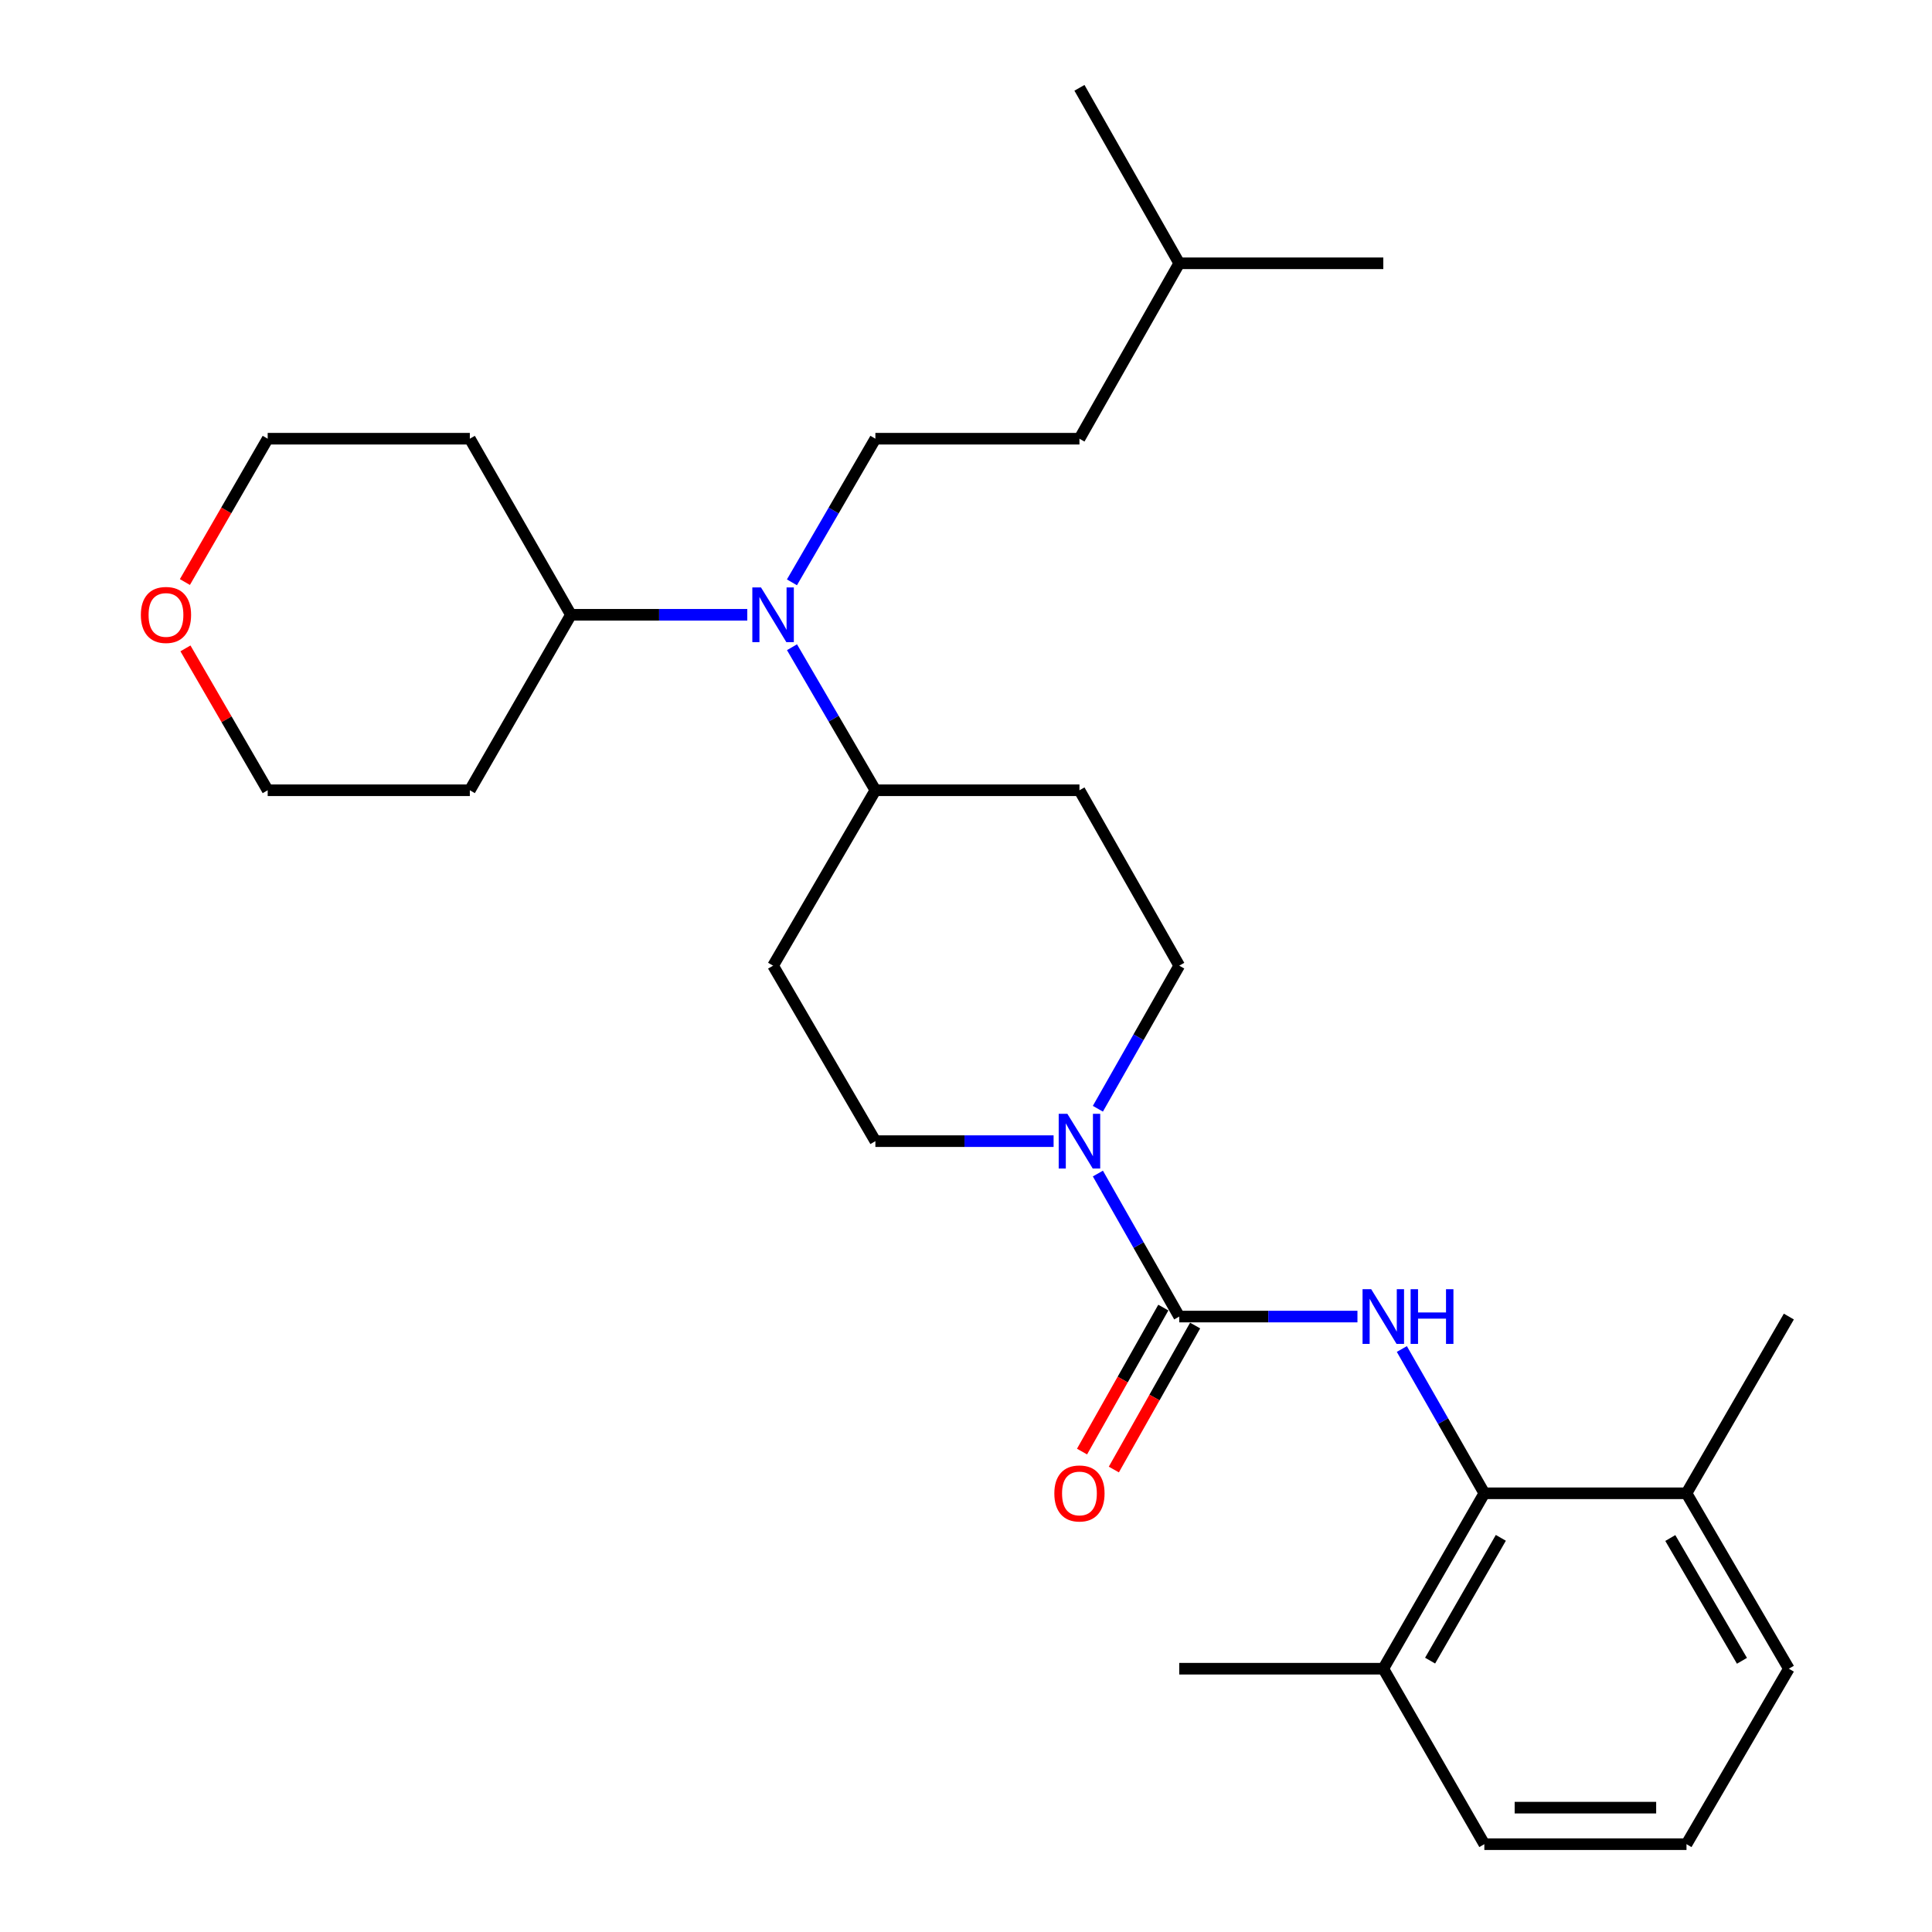 <?xml version='1.0' encoding='iso-8859-1'?>
<svg version='1.1' baseProfile='full'
              xmlns='http://www.w3.org/2000/svg'
                      xmlns:rdkit='http://www.rdkit.org/xml'
                      xmlns:xlink='http://www.w3.org/1999/xlink'
                  xml:space='preserve'
width='1000px' height='1000px' viewBox='0 0 1000 1000'>
<!-- END OF HEADER -->
<rect style='opacity:1.0;fill:#FFFFFF;stroke:none' width='1000' height='1000' x='0' y='0'> </rect>
<path class='bond-0' d='M 610.368,681.451 L 656.49,681.451' style='fill:none;fill-rule:evenodd;stroke:#000000;stroke-width:6px;stroke-linecap:butt;stroke-linejoin:miter;stroke-opacity:1' />
<path class='bond-0' d='M 656.49,681.451 L 702.612,681.451' style='fill:none;fill-rule:evenodd;stroke:#0000FF;stroke-width:6px;stroke-linecap:butt;stroke-linejoin:miter;stroke-opacity:1' />
<path class='bond-1' d='M 610.368,681.451 L 589.315,644.439' style='fill:none;fill-rule:evenodd;stroke:#000000;stroke-width:6px;stroke-linecap:butt;stroke-linejoin:miter;stroke-opacity:1' />
<path class='bond-1' d='M 589.315,644.439 L 568.262,607.428' style='fill:none;fill-rule:evenodd;stroke:#0000FF;stroke-width:6px;stroke-linecap:butt;stroke-linejoin:miter;stroke-opacity:1' />
<path class='bond-6' d='M 602.136,676.803 L 581.097,714.068' style='fill:none;fill-rule:evenodd;stroke:#000000;stroke-width:6px;stroke-linecap:butt;stroke-linejoin:miter;stroke-opacity:1' />
<path class='bond-6' d='M 581.097,714.068 L 560.057,751.333' style='fill:none;fill-rule:evenodd;stroke:#FF0000;stroke-width:6px;stroke-linecap:butt;stroke-linejoin:miter;stroke-opacity:1' />
<path class='bond-6' d='M 618.6,686.098 L 597.56,723.363' style='fill:none;fill-rule:evenodd;stroke:#000000;stroke-width:6px;stroke-linecap:butt;stroke-linejoin:miter;stroke-opacity:1' />
<path class='bond-6' d='M 597.56,723.363 L 576.521,760.628' style='fill:none;fill-rule:evenodd;stroke:#FF0000;stroke-width:6px;stroke-linecap:butt;stroke-linejoin:miter;stroke-opacity:1' />
<path class='bond-2' d='M 725.594,698.245 L 746.942,735.586' style='fill:none;fill-rule:evenodd;stroke:#0000FF;stroke-width:6px;stroke-linecap:butt;stroke-linejoin:miter;stroke-opacity:1' />
<path class='bond-2' d='M 746.942,735.586 L 768.29,772.927' style='fill:none;fill-rule:evenodd;stroke:#000000;stroke-width:6px;stroke-linecap:butt;stroke-linejoin:miter;stroke-opacity:1' />
<path class='bond-7' d='M 568.259,573.885 L 589.313,536.858' style='fill:none;fill-rule:evenodd;stroke:#0000FF;stroke-width:6px;stroke-linecap:butt;stroke-linejoin:miter;stroke-opacity:1' />
<path class='bond-7' d='M 589.313,536.858 L 610.368,499.832' style='fill:none;fill-rule:evenodd;stroke:#000000;stroke-width:6px;stroke-linecap:butt;stroke-linejoin:miter;stroke-opacity:1' />
<path class='bond-8' d='M 545.341,590.657 L 499.219,590.657' style='fill:none;fill-rule:evenodd;stroke:#0000FF;stroke-width:6px;stroke-linecap:butt;stroke-linejoin:miter;stroke-opacity:1' />
<path class='bond-8' d='M 499.219,590.657 L 453.097,590.657' style='fill:none;fill-rule:evenodd;stroke:#000000;stroke-width:6px;stroke-linecap:butt;stroke-linejoin:miter;stroke-opacity:1' />
<path class='bond-12' d='M 768.29,772.927 L 715.993,863.72' style='fill:none;fill-rule:evenodd;stroke:#000000;stroke-width:6px;stroke-linecap:butt;stroke-linejoin:miter;stroke-opacity:1' />
<path class='bond-12' d='M 776.829,795.983 L 740.22,859.538' style='fill:none;fill-rule:evenodd;stroke:#000000;stroke-width:6px;stroke-linecap:butt;stroke-linejoin:miter;stroke-opacity:1' />
<path class='bond-13' d='M 768.29,772.927 L 872.928,772.927' style='fill:none;fill-rule:evenodd;stroke:#000000;stroke-width:6px;stroke-linecap:butt;stroke-linejoin:miter;stroke-opacity:1' />
<path class='bond-3' d='M 409.935,335.002 L 431.516,372.02' style='fill:none;fill-rule:evenodd;stroke:#0000FF;stroke-width:6px;stroke-linecap:butt;stroke-linejoin:miter;stroke-opacity:1' />
<path class='bond-3' d='M 431.516,372.02 L 453.097,409.038' style='fill:none;fill-rule:evenodd;stroke:#000000;stroke-width:6px;stroke-linecap:butt;stroke-linejoin:miter;stroke-opacity:1' />
<path class='bond-4' d='M 409.905,301.418 L 431.501,264.246' style='fill:none;fill-rule:evenodd;stroke:#0000FF;stroke-width:6px;stroke-linecap:butt;stroke-linejoin:miter;stroke-opacity:1' />
<path class='bond-4' d='M 431.501,264.246 L 453.097,227.073' style='fill:none;fill-rule:evenodd;stroke:#000000;stroke-width:6px;stroke-linecap:butt;stroke-linejoin:miter;stroke-opacity:1' />
<path class='bond-11' d='M 386.792,318.213 L 341.151,318.213' style='fill:none;fill-rule:evenodd;stroke:#0000FF;stroke-width:6px;stroke-linecap:butt;stroke-linejoin:miter;stroke-opacity:1' />
<path class='bond-11' d='M 341.151,318.213 L 295.51,318.213' style='fill:none;fill-rule:evenodd;stroke:#000000;stroke-width:6px;stroke-linecap:butt;stroke-linejoin:miter;stroke-opacity:1' />
<path class='bond-15' d='M 453.097,227.073 L 558.721,227.073' style='fill:none;fill-rule:evenodd;stroke:#000000;stroke-width:6px;stroke-linecap:butt;stroke-linejoin:miter;stroke-opacity:1' />
<path class='bond-5' d='M 453.097,409.038 L 400.148,499.832' style='fill:none;fill-rule:evenodd;stroke:#000000;stroke-width:6px;stroke-linecap:butt;stroke-linejoin:miter;stroke-opacity:1' />
<path class='bond-28' d='M 453.097,409.038 L 558.721,409.038' style='fill:none;fill-rule:evenodd;stroke:#000000;stroke-width:6px;stroke-linecap:butt;stroke-linejoin:miter;stroke-opacity:1' />
<path class='bond-9' d='M 610.368,499.832 L 558.721,409.038' style='fill:none;fill-rule:evenodd;stroke:#000000;stroke-width:6px;stroke-linecap:butt;stroke-linejoin:miter;stroke-opacity:1' />
<path class='bond-10' d='M 453.097,590.657 L 400.148,499.832' style='fill:none;fill-rule:evenodd;stroke:#000000;stroke-width:6px;stroke-linecap:butt;stroke-linejoin:miter;stroke-opacity:1' />
<path class='bond-16' d='M 295.51,318.213 L 243.181,409.038' style='fill:none;fill-rule:evenodd;stroke:#000000;stroke-width:6px;stroke-linecap:butt;stroke-linejoin:miter;stroke-opacity:1' />
<path class='bond-17' d='M 295.51,318.213 L 243.181,227.073' style='fill:none;fill-rule:evenodd;stroke:#000000;stroke-width:6px;stroke-linecap:butt;stroke-linejoin:miter;stroke-opacity:1' />
<path class='bond-22' d='M 715.993,863.72 L 768.29,954.545' style='fill:none;fill-rule:evenodd;stroke:#000000;stroke-width:6px;stroke-linecap:butt;stroke-linejoin:miter;stroke-opacity:1' />
<path class='bond-24' d='M 715.993,863.72 L 610.368,863.72' style='fill:none;fill-rule:evenodd;stroke:#000000;stroke-width:6px;stroke-linecap:butt;stroke-linejoin:miter;stroke-opacity:1' />
<path class='bond-21' d='M 872.928,772.927 L 925.908,863.72' style='fill:none;fill-rule:evenodd;stroke:#000000;stroke-width:6px;stroke-linecap:butt;stroke-linejoin:miter;stroke-opacity:1' />
<path class='bond-21' d='M 864.545,796.075 L 901.631,859.63' style='fill:none;fill-rule:evenodd;stroke:#000000;stroke-width:6px;stroke-linecap:butt;stroke-linejoin:miter;stroke-opacity:1' />
<path class='bond-23' d='M 872.928,772.927 L 925.908,681.451' style='fill:none;fill-rule:evenodd;stroke:#000000;stroke-width:6px;stroke-linecap:butt;stroke-linejoin:miter;stroke-opacity:1' />
<path class='bond-14' d='M 95.701,301.262 L 117.128,264.168' style='fill:none;fill-rule:evenodd;stroke:#FF0000;stroke-width:6px;stroke-linecap:butt;stroke-linejoin:miter;stroke-opacity:1' />
<path class='bond-14' d='M 117.128,264.168 L 138.554,227.073' style='fill:none;fill-rule:evenodd;stroke:#000000;stroke-width:6px;stroke-linecap:butt;stroke-linejoin:miter;stroke-opacity:1' />
<path class='bond-30' d='M 95.987,335.598 L 117.271,372.318' style='fill:none;fill-rule:evenodd;stroke:#FF0000;stroke-width:6px;stroke-linecap:butt;stroke-linejoin:miter;stroke-opacity:1' />
<path class='bond-30' d='M 117.271,372.318 L 138.554,409.038' style='fill:none;fill-rule:evenodd;stroke:#000000;stroke-width:6px;stroke-linecap:butt;stroke-linejoin:miter;stroke-opacity:1' />
<path class='bond-25' d='M 558.721,227.073 L 610.368,136.28' style='fill:none;fill-rule:evenodd;stroke:#000000;stroke-width:6px;stroke-linecap:butt;stroke-linejoin:miter;stroke-opacity:1' />
<path class='bond-18' d='M 243.181,409.038 L 138.554,409.038' style='fill:none;fill-rule:evenodd;stroke:#000000;stroke-width:6px;stroke-linecap:butt;stroke-linejoin:miter;stroke-opacity:1' />
<path class='bond-19' d='M 243.181,227.073 L 138.554,227.073' style='fill:none;fill-rule:evenodd;stroke:#000000;stroke-width:6px;stroke-linecap:butt;stroke-linejoin:miter;stroke-opacity:1' />
<path class='bond-20' d='M 872.928,954.545 L 925.908,863.72' style='fill:none;fill-rule:evenodd;stroke:#000000;stroke-width:6px;stroke-linecap:butt;stroke-linejoin:miter;stroke-opacity:1' />
<path class='bond-29' d='M 872.928,954.545 L 768.29,954.545' style='fill:none;fill-rule:evenodd;stroke:#000000;stroke-width:6px;stroke-linecap:butt;stroke-linejoin:miter;stroke-opacity:1' />
<path class='bond-29' d='M 857.232,935.639 L 783.986,935.639' style='fill:none;fill-rule:evenodd;stroke:#000000;stroke-width:6px;stroke-linecap:butt;stroke-linejoin:miter;stroke-opacity:1' />
<path class='bond-26' d='M 610.368,136.28 L 558.721,45.455' style='fill:none;fill-rule:evenodd;stroke:#000000;stroke-width:6px;stroke-linecap:butt;stroke-linejoin:miter;stroke-opacity:1' />
<path class='bond-27' d='M 610.368,136.28 L 715.993,136.28' style='fill:none;fill-rule:evenodd;stroke:#000000;stroke-width:6px;stroke-linecap:butt;stroke-linejoin:miter;stroke-opacity:1' />
<path  class='atom-1' d='M 709.733 667.291
L 719.013 682.291
Q 719.933 683.771, 721.413 686.451
Q 722.893 689.131, 722.973 689.291
L 722.973 667.291
L 726.733 667.291
L 726.733 695.611
L 722.853 695.611
L 712.893 679.211
Q 711.733 677.291, 710.493 675.091
Q 709.293 672.891, 708.933 672.211
L 708.933 695.611
L 705.253 695.611
L 705.253 667.291
L 709.733 667.291
' fill='#0000FF'/>
<path  class='atom-1' d='M 730.133 667.291
L 733.973 667.291
L 733.973 679.331
L 748.453 679.331
L 748.453 667.291
L 752.293 667.291
L 752.293 695.611
L 748.453 695.611
L 748.453 682.531
L 733.973 682.531
L 733.973 695.611
L 730.133 695.611
L 730.133 667.291
' fill='#0000FF'/>
<path  class='atom-2' d='M 552.461 576.497
L 561.741 591.497
Q 562.661 592.977, 564.141 595.657
Q 565.621 598.337, 565.701 598.497
L 565.701 576.497
L 569.461 576.497
L 569.461 604.817
L 565.581 604.817
L 555.621 588.417
Q 554.461 586.497, 553.221 584.297
Q 552.021 582.097, 551.661 581.417
L 551.661 604.817
L 547.981 604.817
L 547.981 576.497
L 552.461 576.497
' fill='#0000FF'/>
<path  class='atom-4' d='M 393.888 304.053
L 403.168 319.053
Q 404.088 320.533, 405.568 323.213
Q 407.048 325.893, 407.128 326.053
L 407.128 304.053
L 410.888 304.053
L 410.888 332.373
L 407.008 332.373
L 397.048 315.973
Q 395.888 314.053, 394.648 311.853
Q 393.448 309.653, 393.088 308.973
L 393.088 332.373
L 389.408 332.373
L 389.408 304.053
L 393.888 304.053
' fill='#0000FF'/>
<path  class='atom-7' d='M 545.721 773.007
Q 545.721 766.207, 549.081 762.407
Q 552.441 758.607, 558.721 758.607
Q 565.001 758.607, 568.361 762.407
Q 571.721 766.207, 571.721 773.007
Q 571.721 779.887, 568.321 783.807
Q 564.921 787.687, 558.721 787.687
Q 552.481 787.687, 549.081 783.807
Q 545.721 779.927, 545.721 773.007
M 558.721 784.487
Q 563.041 784.487, 565.361 781.607
Q 567.721 778.687, 567.721 773.007
Q 567.721 767.447, 565.361 764.647
Q 563.041 761.807, 558.721 761.807
Q 554.401 761.807, 552.041 764.607
Q 549.721 767.407, 549.721 773.007
Q 549.721 778.727, 552.041 781.607
Q 554.401 784.487, 558.721 784.487
' fill='#FF0000'/>
<path  class='atom-15' d='M 72.91 318.293
Q 72.91 311.493, 76.27 307.693
Q 79.63 303.893, 85.91 303.893
Q 92.19 303.893, 95.55 307.693
Q 98.91 311.493, 98.91 318.293
Q 98.91 325.173, 95.51 329.093
Q 92.11 332.973, 85.91 332.973
Q 79.67 332.973, 76.27 329.093
Q 72.91 325.213, 72.91 318.293
M 85.91 329.773
Q 90.23 329.773, 92.55 326.893
Q 94.91 323.973, 94.91 318.293
Q 94.91 312.733, 92.55 309.933
Q 90.23 307.093, 85.91 307.093
Q 81.59 307.093, 79.23 309.893
Q 76.91 312.693, 76.91 318.293
Q 76.91 324.013, 79.23 326.893
Q 81.59 329.773, 85.91 329.773
' fill='#FF0000'/>
</svg>
